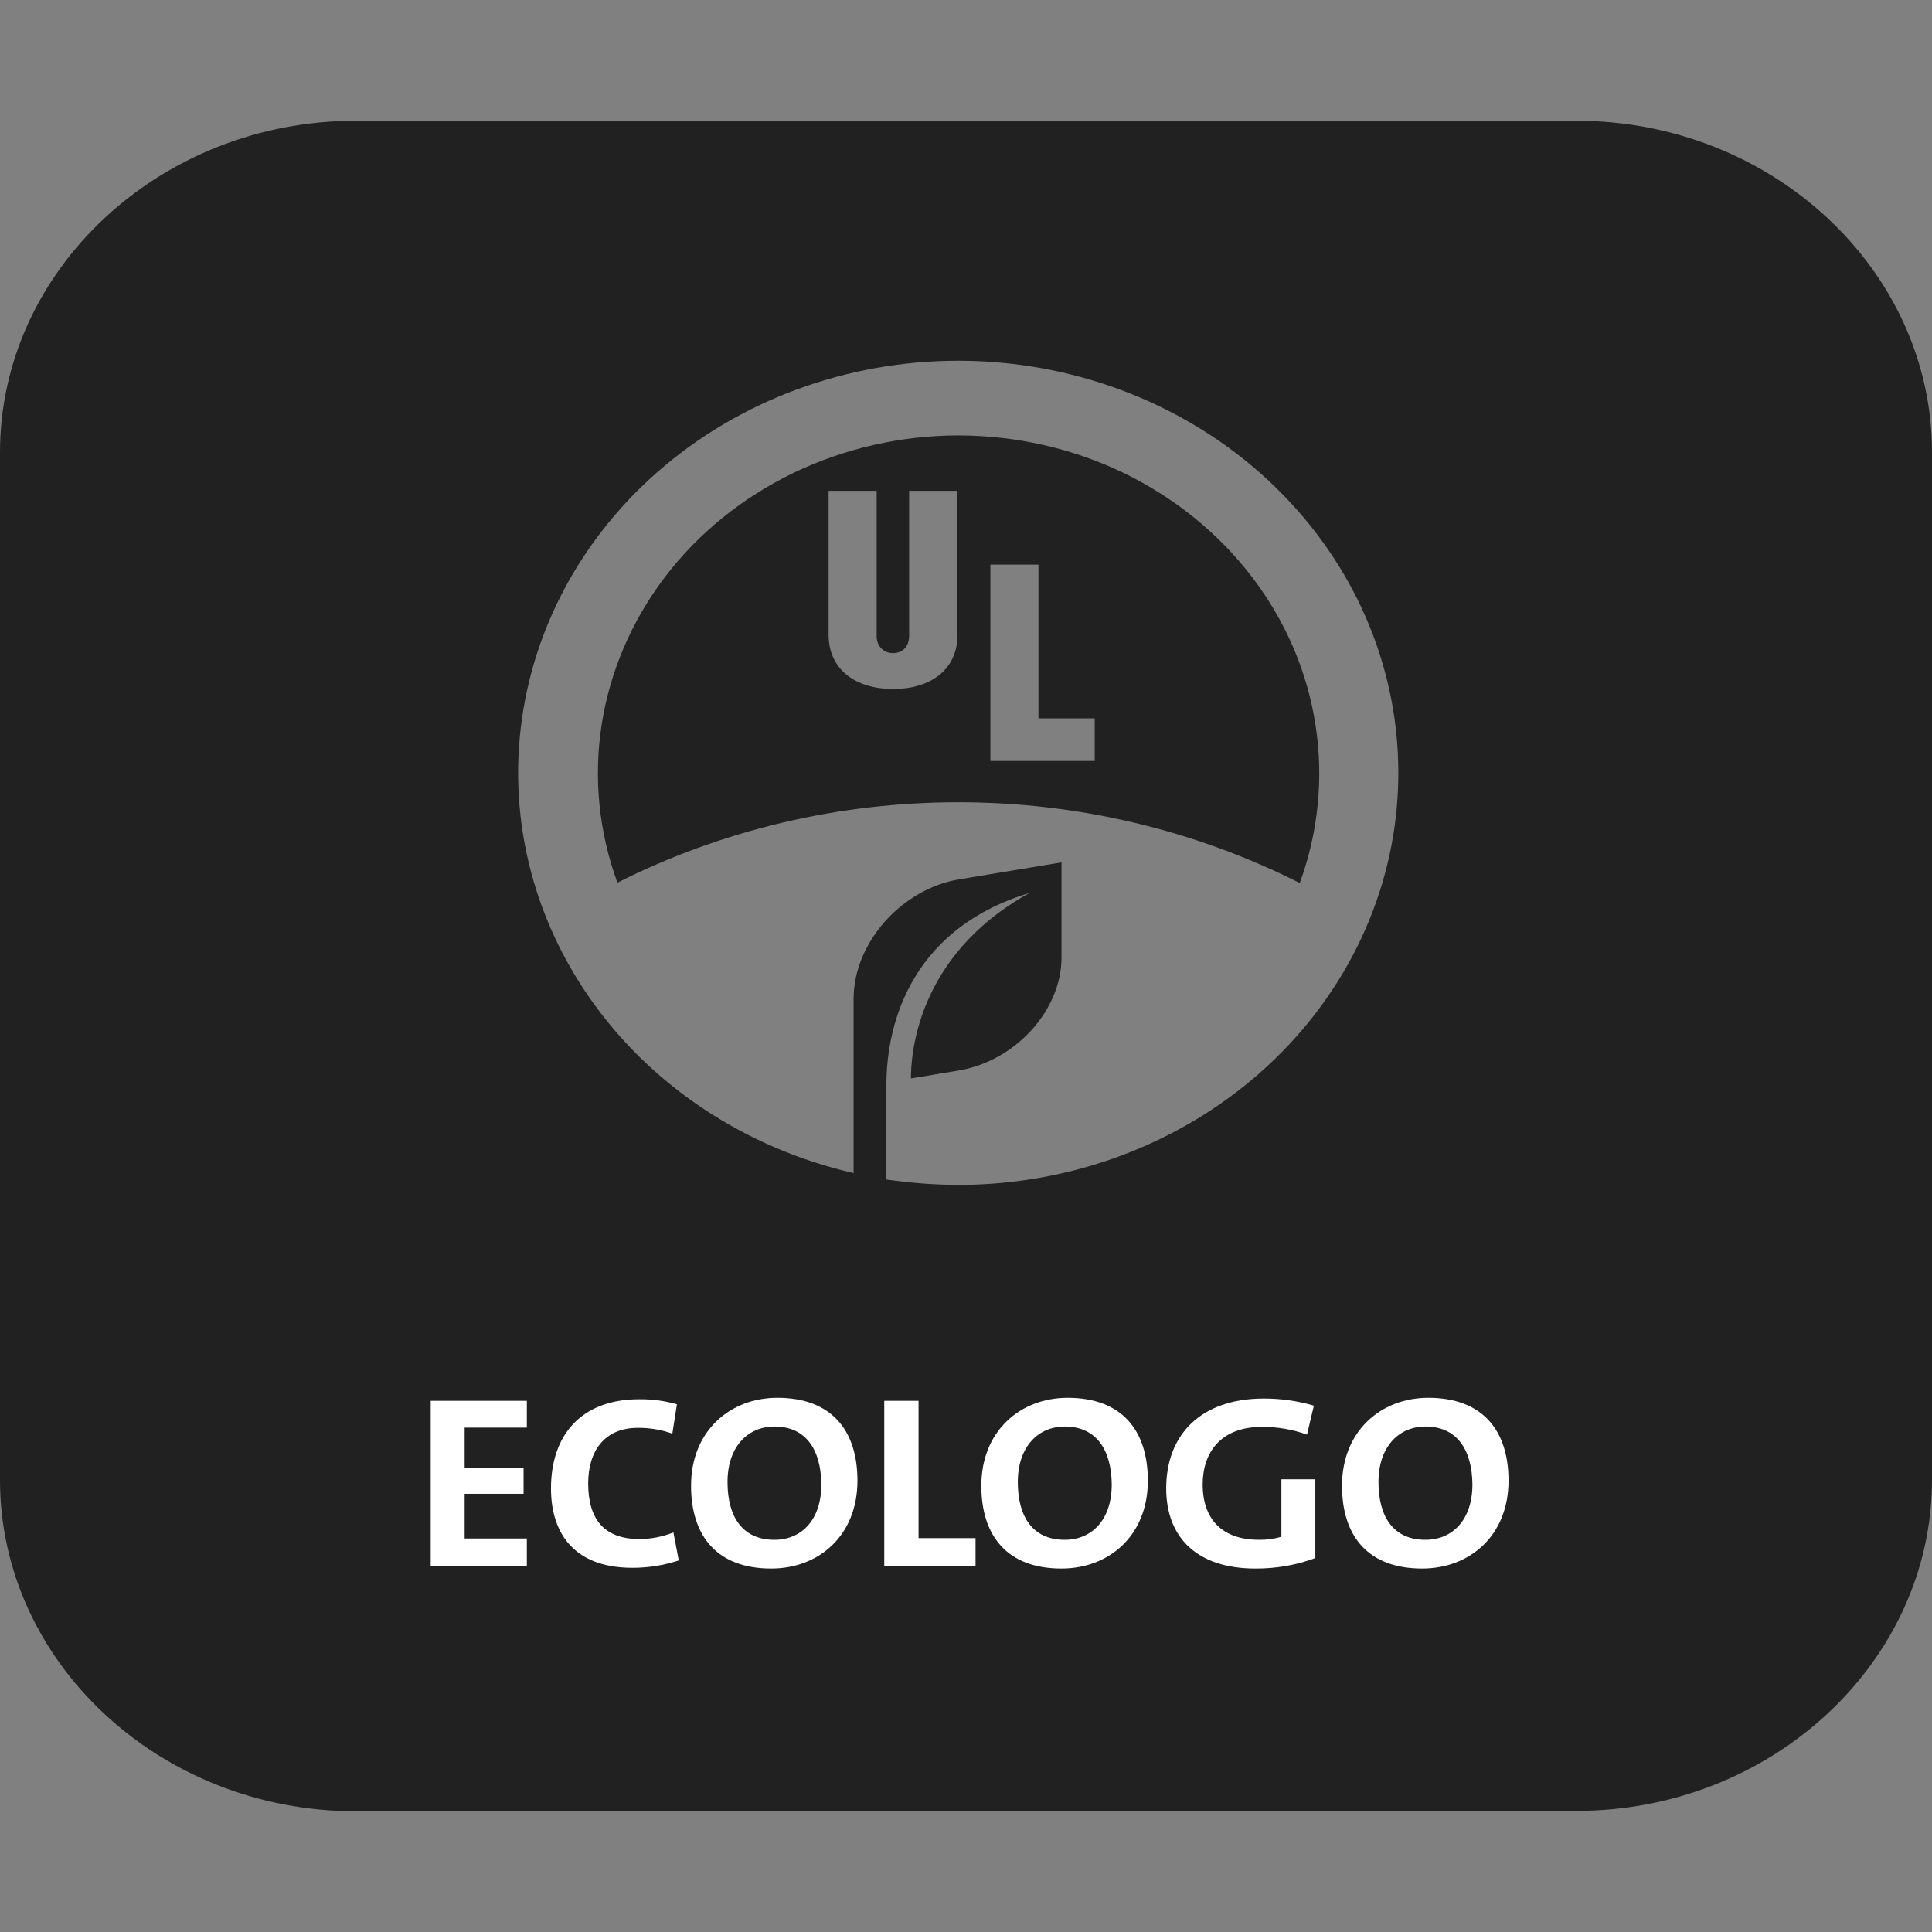 <svg width="16" height="16" viewBox="0 0 16 16" fill="none" xmlns="http://www.w3.org/2000/svg">
<rect x="0" y="0" width="16" height="16" fill="#808080" stroke="none"/>
<path d="M7.939 3.606C7.463 3.606 6.995 3.713 6.572 3.916C6.149 4.12 5.784 4.415 5.508 4.777C5.232 5.14 5.052 5.558 4.983 5.999C4.914 6.439 4.959 6.889 5.113 7.31C5.982 6.872 6.953 6.643 7.939 6.644C8.925 6.644 9.896 6.874 10.764 7.313C10.918 6.892 10.963 6.442 10.894 6.001C10.826 5.561 10.646 5.142 10.369 4.779C10.093 4.417 9.728 4.122 9.306 3.917C8.883 3.713 8.414 3.607 7.939 3.606ZM7.397 5.706C7.098 5.706 6.862 5.555 6.862 5.255V4.065H7.26V5.269C7.26 5.353 7.32 5.409 7.395 5.409C7.487 5.409 7.529 5.339 7.529 5.269V4.065H7.927V5.255H7.93C7.93 5.552 7.699 5.706 7.397 5.706ZM9.066 6.302H8.202V4.676H8.6V5.949H9.066V6.302Z" fill="#212121"/>
<path d="M13.055 1H2.945C1.325 1 0 2.237 0 3.746V12.257C0 13.765 1.325 15 2.945 15V14.997H13.055C14.675 14.997 16 13.763 16 12.254V3.746C16 2.235 14.675 1 13.055 1ZM7.939 9.813C7.738 9.812 7.539 9.797 7.341 9.768V8.981C7.341 8.558 7.49 7.71 8.528 7.394C7.574 7.92 7.544 8.766 7.544 8.931L7.936 8.866C8.408 8.788 8.791 8.368 8.791 7.929V7.142L7.945 7.282C7.472 7.36 7.069 7.803 7.069 8.273V9.715C6.167 9.508 5.383 8.986 4.878 8.257C4.372 7.527 4.183 6.645 4.35 5.789C4.516 4.934 5.025 4.17 5.772 3.654C6.519 3.138 7.449 2.908 8.371 3.012C9.293 3.116 10.138 3.545 10.733 4.213C11.329 4.88 11.629 5.735 11.574 6.603C11.519 7.471 11.112 8.286 10.436 8.883C9.761 9.479 8.867 9.812 7.939 9.813Z" fill="#212121"/>
<path d="M3.567 12.968H4.363V12.741H3.848V12.371H4.336V12.159H3.848V11.823H4.363V11.601H3.567V12.968Z" fill="white"/>
<path d="M5.298 12.746C5.002 12.746 4.871 12.581 4.871 12.284C4.871 12.019 5.005 11.825 5.281 11.825C5.379 11.824 5.476 11.84 5.568 11.873L5.606 11.63C5.506 11.601 5.401 11.587 5.295 11.588C4.805 11.588 4.563 11.893 4.563 12.326C4.563 12.668 4.727 12.984 5.239 12.984C5.369 12.984 5.498 12.963 5.621 12.923L5.577 12.691C5.489 12.726 5.394 12.745 5.298 12.746Z" fill="white"/>
<path d="M6.438 11.576C6.046 11.576 5.723 11.851 5.723 12.304C5.723 12.724 5.941 12.99 6.387 12.99C6.779 12.99 7.101 12.719 7.101 12.262C7.101 11.842 6.883 11.576 6.438 11.576ZM6.414 12.752C6.151 12.752 6.025 12.565 6.025 12.273C6.025 11.982 6.192 11.814 6.414 11.814C6.674 11.814 6.799 12.005 6.802 12.293C6.802 12.59 6.635 12.752 6.414 12.752Z" fill="white"/>
<path d="M7.607 11.601H7.323V12.968H8.079V12.738H7.607V11.601Z" fill="white"/>
<path d="M8.842 11.576C8.45 11.576 8.127 11.851 8.127 12.304C8.127 12.724 8.345 12.99 8.791 12.99C9.183 12.99 9.506 12.719 9.506 12.262C9.506 11.842 9.287 11.576 8.842 11.576ZM8.818 12.752C8.555 12.752 8.429 12.565 8.429 12.273C8.429 11.982 8.597 11.814 8.818 11.814C9.078 11.814 9.204 12.005 9.207 12.293C9.207 12.59 9.039 12.752 8.818 12.752Z" fill="white"/>
<path d="M10.612 12.727C10.552 12.744 10.489 12.753 10.427 12.752C10.121 12.752 9.96 12.581 9.96 12.293C9.96 12.035 10.104 11.817 10.45 11.817C10.578 11.816 10.705 11.838 10.824 11.881L10.881 11.641C10.747 11.602 10.608 11.582 10.468 11.582C9.942 11.582 9.658 11.884 9.658 12.326C9.658 12.735 9.915 12.99 10.397 12.99C10.566 12.991 10.735 12.962 10.893 12.903V12.251H10.612V12.727Z" fill="white"/>
<path d="M11.829 11.576C11.437 11.576 11.114 11.851 11.114 12.304C11.114 12.724 11.332 12.99 11.778 12.99C12.17 12.99 12.493 12.719 12.493 12.262C12.493 11.842 12.274 11.576 11.829 11.576ZM11.805 12.752C11.542 12.752 11.416 12.565 11.416 12.273C11.416 11.982 11.584 11.814 11.805 11.814C12.065 11.814 12.191 12.005 12.194 12.293C12.194 12.59 12.026 12.752 11.805 12.752Z" fill="white"/>
</svg>
